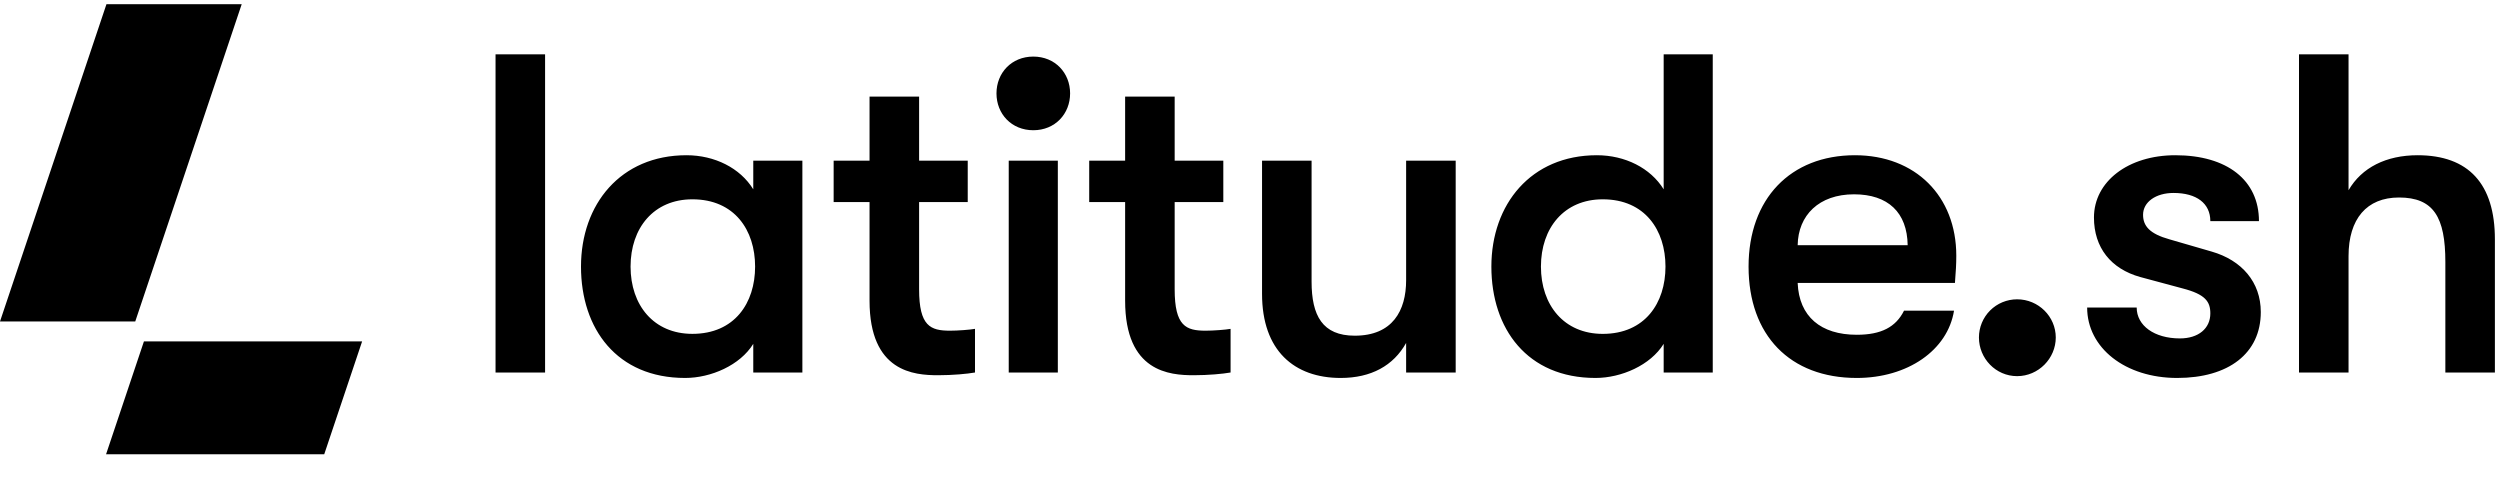 <svg xmlns="http://www.w3.org/2000/svg" width="120" height="23" viewBox="0 0 120 23" fill="none"><g clip-path="url(#clip0_3780_6235)"><path d="M26.164 17.88V2.607H23.786V17.88H26.164ZM32.885 18.142C34.128 18.142 35.525 17.531 36.157 16.505V17.88H38.514V7.713H36.157V9.087C35.525 8.062 34.303 7.451 32.95 7.451C29.787 7.451 27.888 9.807 27.888 12.796C27.888 15.785 29.612 18.142 32.885 18.142ZM33.234 16.025C31.379 16.025 30.267 14.651 30.267 12.796C30.267 10.942 31.379 9.567 33.234 9.567C35.263 9.567 36.245 11.051 36.245 12.796C36.245 14.542 35.263 16.025 33.234 16.025ZM45.6 15.873C44.662 15.873 44.117 15.655 44.117 13.887V9.698H46.451V7.713H44.117V4.636H41.738V7.713H40.015V9.698H41.738V14.433C41.738 17.858 43.877 18.011 45.033 18.011C45.731 18.011 46.429 17.946 46.8 17.88V15.785C46.56 15.829 45.971 15.873 45.6 15.873ZM49.598 6.251C50.645 6.251 51.365 5.465 51.365 4.483C51.365 3.502 50.645 2.716 49.598 2.716C48.55 2.716 47.831 3.502 47.831 4.483C47.831 5.465 48.55 6.251 49.598 6.251ZM50.776 17.88V7.713H48.419V17.88H50.776ZM57.868 15.873C56.93 15.873 56.384 15.655 56.384 13.887V9.698H58.719V7.713H56.384V4.636H54.006V7.713H52.282V9.698H54.006V14.433C54.006 17.858 56.144 18.011 57.3 18.011C57.999 18.011 58.697 17.946 59.068 17.88V15.785C58.828 15.829 58.239 15.873 57.868 15.873ZM64.353 18.142C65.814 18.142 66.884 17.553 67.494 16.462V17.88H69.873V7.713H67.494V13.451C67.494 14.913 66.84 16.113 65.029 16.113C63.48 16.113 62.956 15.153 62.956 13.516V7.712H60.578V14.105C60.578 16.833 62.127 18.142 64.353 18.142ZM79.856 9.087C79.223 8.062 78.001 7.451 76.648 7.451C73.485 7.451 71.586 9.807 71.586 12.796C71.586 15.785 73.31 18.142 76.583 18.142C77.826 18.142 79.223 17.531 79.856 16.505V17.88H82.212V2.607H79.856V9.087ZM76.932 16.026C75.077 16.026 73.965 14.651 73.965 12.796C73.965 10.942 75.077 9.567 76.932 9.567C78.961 9.567 79.943 11.051 79.943 12.796C79.943 14.542 78.961 16.026 76.932 16.026ZM93.902 12.273C93.902 9.414 91.939 7.451 89.037 7.451C85.939 7.451 83.931 9.545 83.931 12.796C83.931 16.091 85.917 18.142 89.124 18.142C91.568 18.142 93.488 16.811 93.793 14.913H91.393C91.001 15.698 90.302 16.069 89.124 16.069C87.4 16.069 86.353 15.196 86.288 13.582H93.837C93.881 13.014 93.902 12.687 93.902 12.273ZM86.288 11.771C86.31 10.331 87.313 9.327 88.993 9.327C90.63 9.327 91.546 10.2 91.568 11.771H86.288V11.771ZM96.822 18.055C97.847 18.055 98.677 17.204 98.677 16.2C98.677 15.196 97.847 14.367 96.822 14.367C96.581 14.367 96.343 14.414 96.12 14.506C95.897 14.598 95.695 14.733 95.525 14.903C95.355 15.073 95.22 15.276 95.128 15.498C95.036 15.721 94.989 15.959 94.989 16.2C94.989 17.204 95.796 18.055 96.822 18.055ZM104.504 18.142C106.969 18.142 108.518 16.964 108.518 14.978C108.518 13.538 107.601 12.491 106.161 12.076L104.132 11.487C103.194 11.225 102.867 10.855 102.867 10.309C102.867 9.698 103.478 9.262 104.329 9.262C105.441 9.262 106.096 9.764 106.096 10.614H108.43C108.43 8.651 106.904 7.451 104.416 7.451C102.147 7.451 100.51 8.716 100.51 10.44C100.51 11.88 101.318 12.905 102.736 13.298L104.765 13.844C105.856 14.127 106.096 14.476 106.096 15.044C106.096 15.764 105.529 16.244 104.634 16.244C103.412 16.244 102.561 15.633 102.561 14.76H100.183C100.183 16.702 102.016 18.142 104.504 18.142ZM116.046 7.451C114.541 7.451 113.362 8.04 112.73 9.131V2.607H110.352V17.88H112.73V12.294C112.73 10.505 113.602 9.48 115.152 9.48C116.81 9.48 117.377 10.418 117.377 12.578V17.88H119.755V11.487C119.755 8.825 118.49 7.451 116.046 7.451ZM17.382 16.386L15.563 21.805H5.091L6.909 16.386H17.382ZM11.602 0.201H5.11L0 15.43H6.492L11.602 0.201Z" fill="black"></path></g><defs><clipPath id="clip0_3780_6235"><rect width="120" height="22.006" fill="white" transform="translate(0 0)"></rect></clipPath></defs></svg>